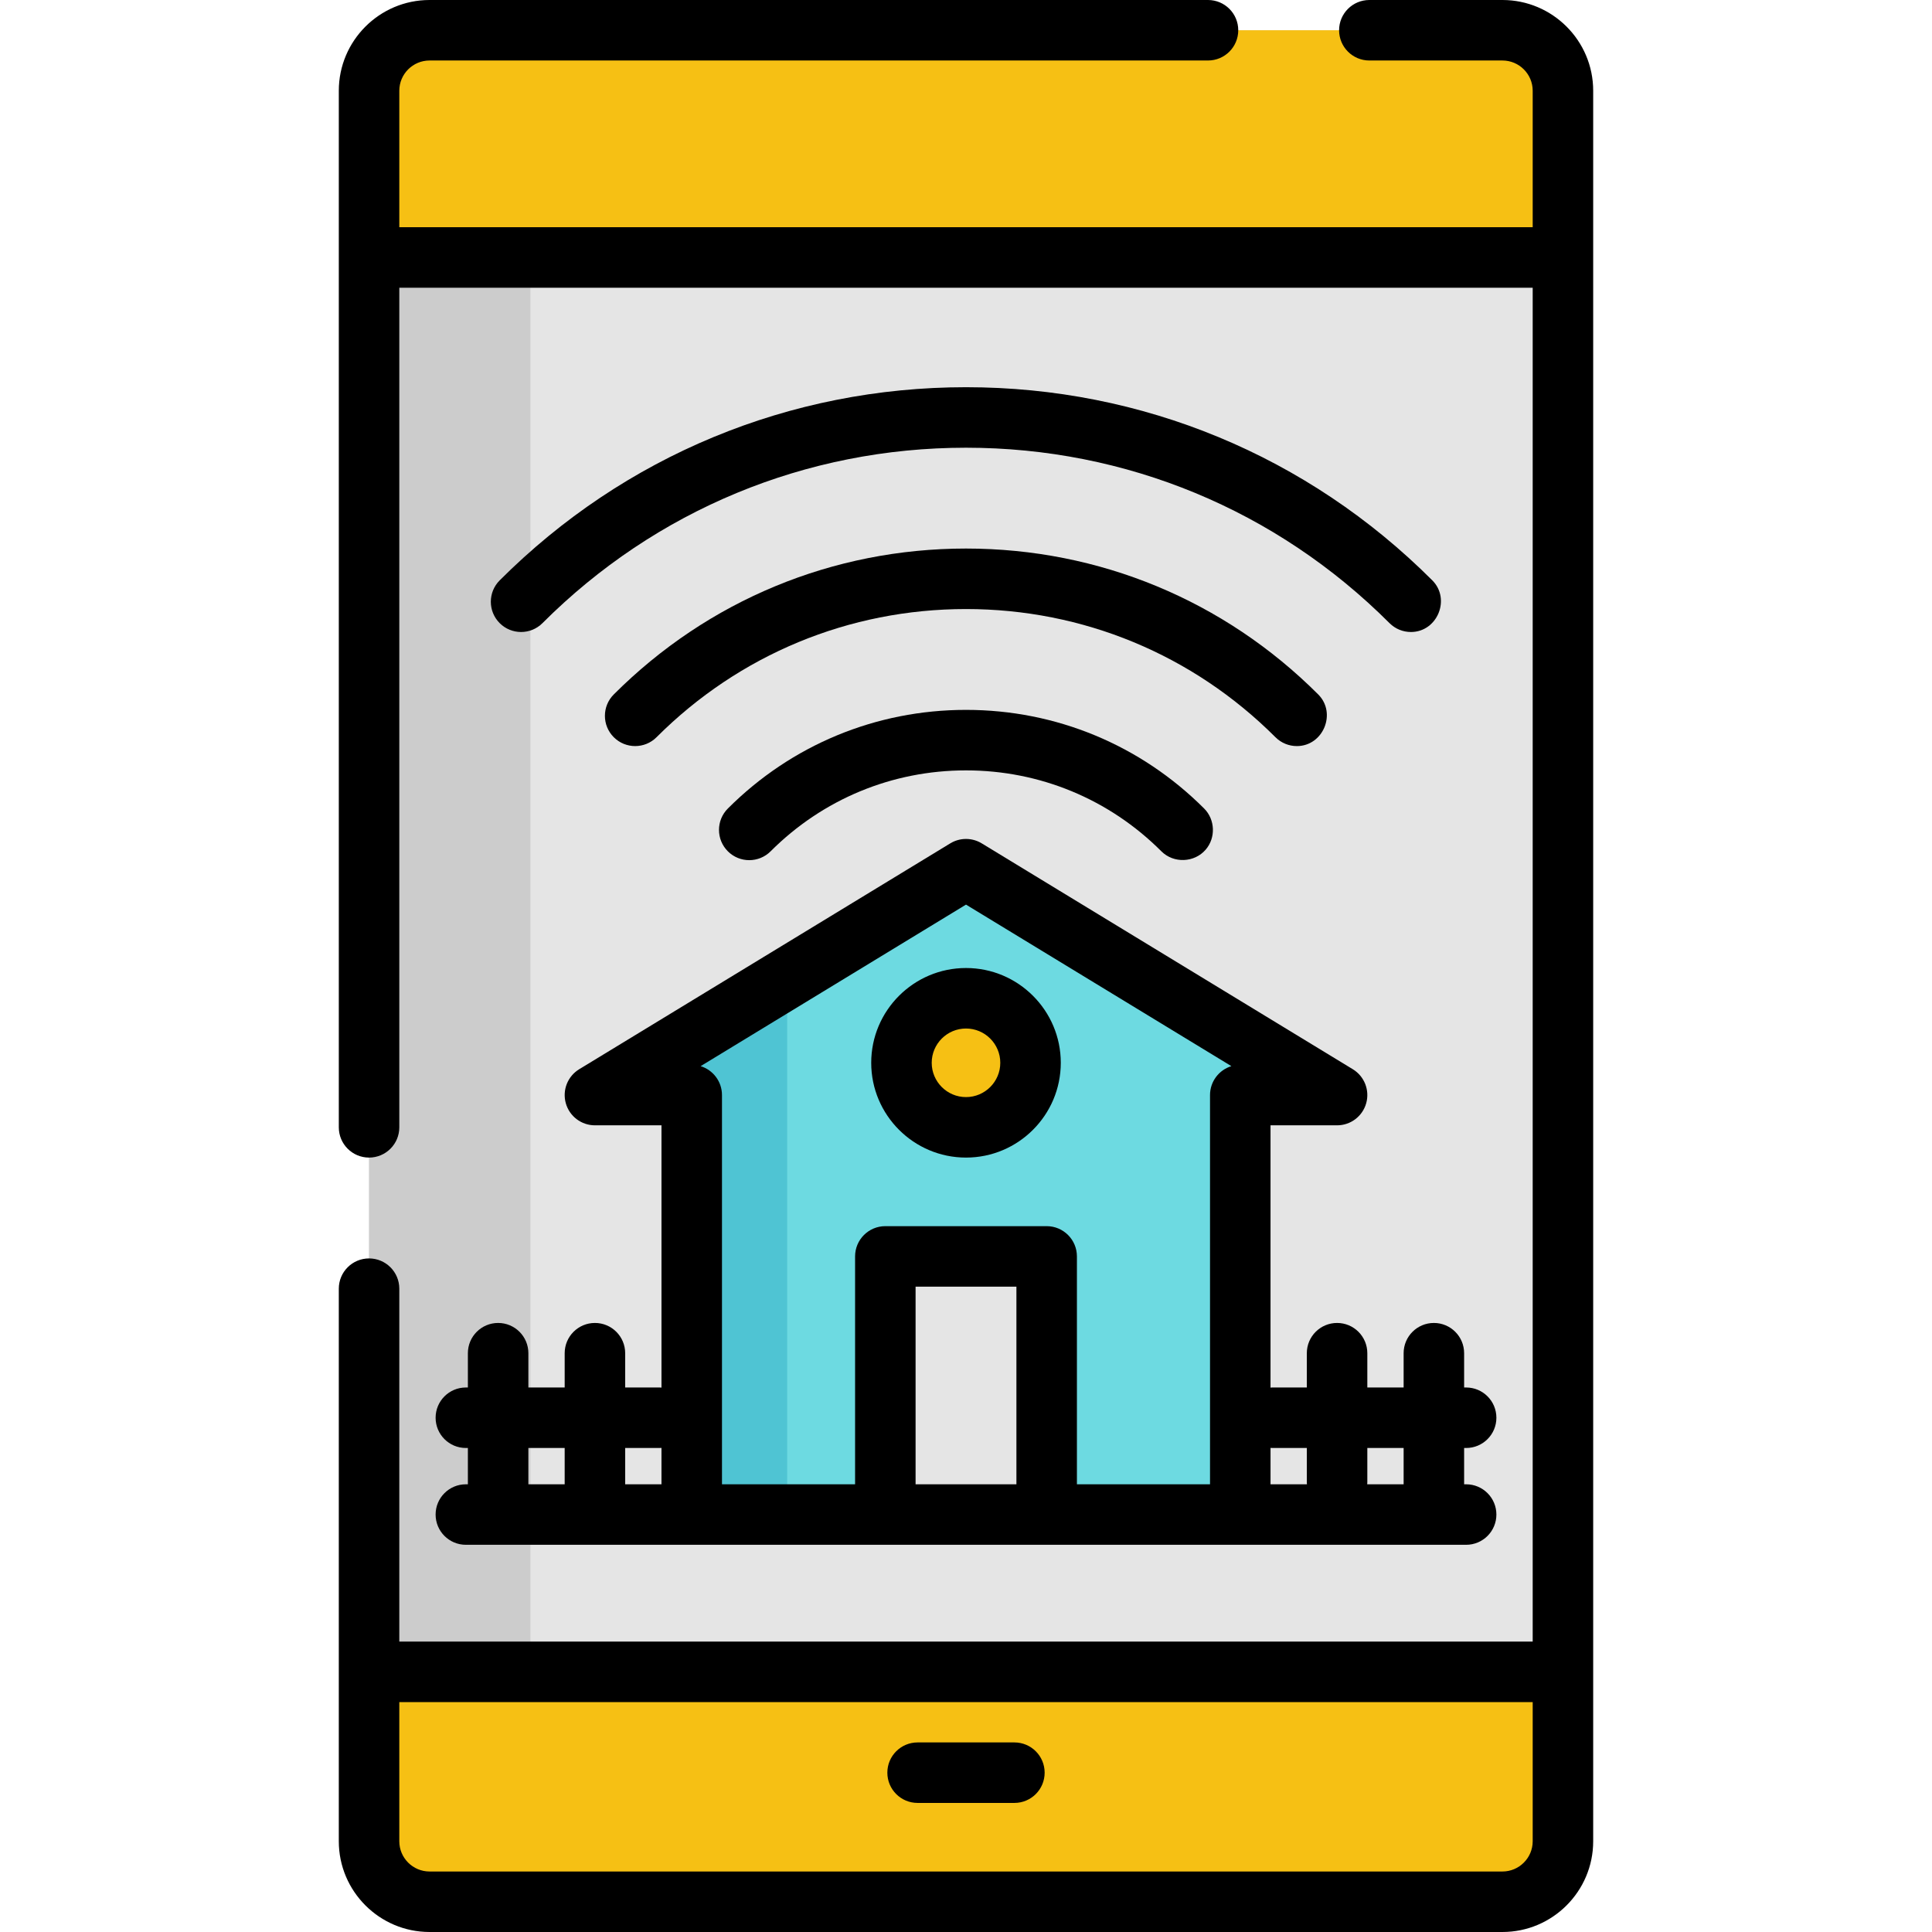 <!DOCTYPE svg PUBLIC "-//W3C//DTD SVG 1.1//EN" "http://www.w3.org/Graphics/SVG/1.1/DTD/svg11.dtd">
<!-- Uploaded to: SVG Repo, www.svgrepo.com, Transformed by: SVG Repo Mixer Tools -->
<svg version="1.1" id="Layer_1" xmlns="http://www.w3.org/2000/svg" xmlns:xlink="http://www.w3.org/1999/xlink" viewBox="0 0 512 512" xml:space="preserve" width="800px" height="800px" fill="#000000">
<g id="SVGRepo_bgCarrier" stroke-width="0"/>
<g id="SVGRepo_tracerCarrier" stroke-linecap="round" stroke-linejoin="round"/>
<g id="SVGRepo_iconCarrier"> <path style="fill:#E5E5E5;" d="M398.163,503.983H113.837c-8.855,0-16.033-7.179-16.033-16.033V24.05 c0-8.855,7.179-16.033,16.033-16.033h284.326c8.855,0,16.033,7.179,16.033,16.033v463.9 C414.196,496.805,407.018,503.983,398.163,503.983z"/> <path style="fill:#CCCCCC;" d="M140.56,487.95V24.05c0-8.855,7.179-16.033,16.033-16.033h-42.756 c-8.855,0-16.033,7.179-16.033,16.033v463.9c0,8.855,7.179,16.033,16.033,16.033h42.756 C147.738,503.983,140.56,496.805,140.56,487.95z"/> <g> <path style="fill:#f6c014;" d="M414.196,24.05c0-8.855-7.179-16.033-16.033-16.033H113.837c-8.855,0-16.033,7.179-16.033,16.033 v44.181h316.393V24.05z"/> <path style="fill:#f6c014;" d="M97.804,443.056v44.894c0,8.855,7.179,16.033,16.033,16.033h284.326 c8.855,0,16.033-7.179,16.033-16.033v-44.894H97.804z"/> </g> <g> <path style="fill:#f6c014;" d="M156.593,8.017h-42.756c-8.855,0-16.033,7.179-16.033,16.033v44.181h42.756V24.05 C140.56,15.195,147.738,8.017,156.593,8.017z"/> <path style="fill:#f6c014;" d="M140.56,487.95v-44.894H97.804v44.894c0,8.855,7.179,16.033,16.033,16.033h42.756 C147.738,503.983,140.56,496.805,140.56,487.95z"/> </g> <polygon style="fill:#6DDAE1;" points="157.662,290.205 183.315,290.205 183.315,401.37 328.685,401.37 328.685,290.205 354.338,290.205 256,230.347 "/> <polygon style="fill:#4FC4D3;" points="157.662,290.205 183.315,290.205 183.315,401.37 208.613,401.37 208.613,259.191 "/> <circle style="fill:#f6c014;" cx="256" cy="281.653" r="17.102"/> <rect x="234.622" y="332.96" style="fill:#E5E5E5;" width="42.756" height="68.409"/> <path d="M398.163,0h-35.273c-4.427,0-8.017,3.589-8.017,8.017s3.589,8.017,8.017,8.017h35.273c4.421,0,8.017,3.596,8.017,8.017 v36.164H105.82V24.05c0-4.421,3.596-8.017,8.017-8.017h206.296c4.427,0,8.017-3.589,8.017-8.017S324.561,0,320.134,0H113.837 c-13.262,0-24.05,10.788-24.05,24.05v274.706c0,4.427,3.589,8.017,8.017,8.017c4.427,0,8.017-3.589,8.017-8.017V76.247H406.18 V435.04H105.82v-93.528c0-4.427-3.589-8.017-8.017-8.017c-4.427,0-8.017,3.589-8.017,8.017V487.95 c0,13.262,10.788,24.05,24.05,24.05h284.326c13.262,0,24.05-10.788,24.05-24.05V24.05C422.213,10.788,411.425,0,398.163,0z M406.18,487.95c0,4.421-3.596,8.017-8.017,8.017H113.837c-4.421,0-8.017-3.596-8.017-8.017v-36.877H406.18V487.95z"/> <path d="M243.173,477.795h25.653c4.427,0,8.017-3.589,8.017-8.017s-3.589-8.017-8.017-8.017h-25.653 c-4.427,0-8.017,3.589-8.017,8.017S238.746,477.795,243.173,477.795z"/> <path d="M373.909,167.486c7.01,0,10.608-8.747,5.668-13.685c-33.009-33.008-76.896-51.187-123.577-51.187 s-90.568,18.179-123.577,51.187c-3.131,3.131-3.131,8.207,0,11.337c3.131,3.131,8.207,3.131,11.337,0 c29.98-29.979,69.842-46.49,112.24-46.49s82.26,16.511,112.239,46.492C369.805,166.704,371.856,167.486,373.909,167.486z"/> <path d="M343.675,197.72c7.01,0,10.608-8.747,5.668-13.685C324.41,159.101,291.26,145.37,256,145.37s-68.41,13.731-93.344,38.664 c-3.131,3.131-3.131,8.207,0,11.337c3.13,3.131,8.206,3.131,11.337,0c21.906-21.904,51.03-33.967,82.008-33.967 s60.102,12.064,82.007,33.968C339.573,196.936,341.624,197.72,343.675,197.72z"/> <path d="M192.889,214.267c-3.131,3.131-3.131,8.206,0,11.337c3.131,3.132,8.207,3.131,11.337,0 c13.829-13.829,32.216-21.445,51.774-21.445s37.945,7.616,51.774,21.445c3.26,3.261,8.766,3.041,11.763-0.46 c2.687-3.137,2.493-7.959-0.426-10.877C302.253,197.41,279.84,188.125,256,188.125S209.747,197.41,192.889,214.267z"/> <path d="M256,306.772c13.851,0,25.119-11.268,25.119-25.119c0-13.851-11.268-25.119-25.119-25.119s-25.119,11.268-25.119,25.119 C230.881,295.504,242.149,306.772,256,306.772z M256,272.568c5.01,0,9.086,4.076,9.086,9.086s-4.076,9.086-9.086,9.086 c-5.01,0-9.086-4.076-9.086-9.086S250.99,272.568,256,272.568z"/> <path d="M123.457,393.353c-4.427,0-8.017,3.589-8.017,8.017c0,4.427,3.589,8.017,8.017,8.017h265.086 c4.427,0,8.017-3.589,8.017-8.017c0-4.427-3.589-8.017-8.017-8.017h-0.534v-9.62h0.534c4.427,0,8.017-3.589,8.017-8.017 c0-4.427-3.589-8.017-8.017-8.017h-0.534v-9.086c0-4.427-3.589-8.017-8.017-8.017c-4.427,0-8.017,3.589-8.017,8.017v9.086h-9.62 v-9.086c0-4.427-3.589-8.017-8.017-8.017c-4.427,0-8.017,3.589-8.017,8.017v9.086h-9.086c-0.181,0-0.357,0.015-0.534,0.027v-69.505 h17.637c3.594,0,6.748-2.392,7.72-5.852c0.971-3.46-0.481-7.143-3.551-9.013l-98.338-59.858c-2.56-1.558-5.776-1.558-8.336,0 l-98.338,59.858c-3.07,1.87-4.521,5.552-3.551,9.013c0.971,3.46,4.125,5.852,7.72,5.852h17.636v69.505 c-0.177-0.012-0.354-0.027-0.534-0.027h-9.086v-9.086c0-4.427-3.589-8.017-8.017-8.017c-4.427,0-8.017,3.589-8.017,8.017v9.086 h-9.62v-9.086c0-4.427-3.589-8.017-8.017-8.017c-4.427,0-8.017,3.589-8.017,8.017v9.086h-0.534c-4.427,0-8.017,3.589-8.017,8.017 c0,4.427,3.589,8.017,8.017,8.017h0.534v9.62H123.457z M242.639,393.353v-52.376h26.722v52.376H242.639z M371.975,383.733v9.62 h-9.647c0.012-0.177,0.027-0.354,0.027-0.534v-9.086H371.975z M337.236,383.733h9.086v9.086c0,0.181,0.015,0.357,0.027,0.534h-9.647 v-9.647C336.879,383.718,337.055,383.733,337.236,383.733z M256,239.731l70.328,42.808c-3.277,1.006-5.66,4.056-5.66,7.664v103.149 h-35.273V332.96c0-4.427-3.589-8.017-8.017-8.017h-42.756c-4.427,0-8.017,3.589-8.017,8.017v60.392h-35.273V290.205 c0-3.608-2.383-6.658-5.66-7.664L256,239.731z M174.764,383.733c0.181,0,0.357-0.015,0.534-0.027v9.647h-9.62v-9.62H174.764z M140.025,383.733h9.62v9.62h-9.62V383.733z"/> </g>
</svg>